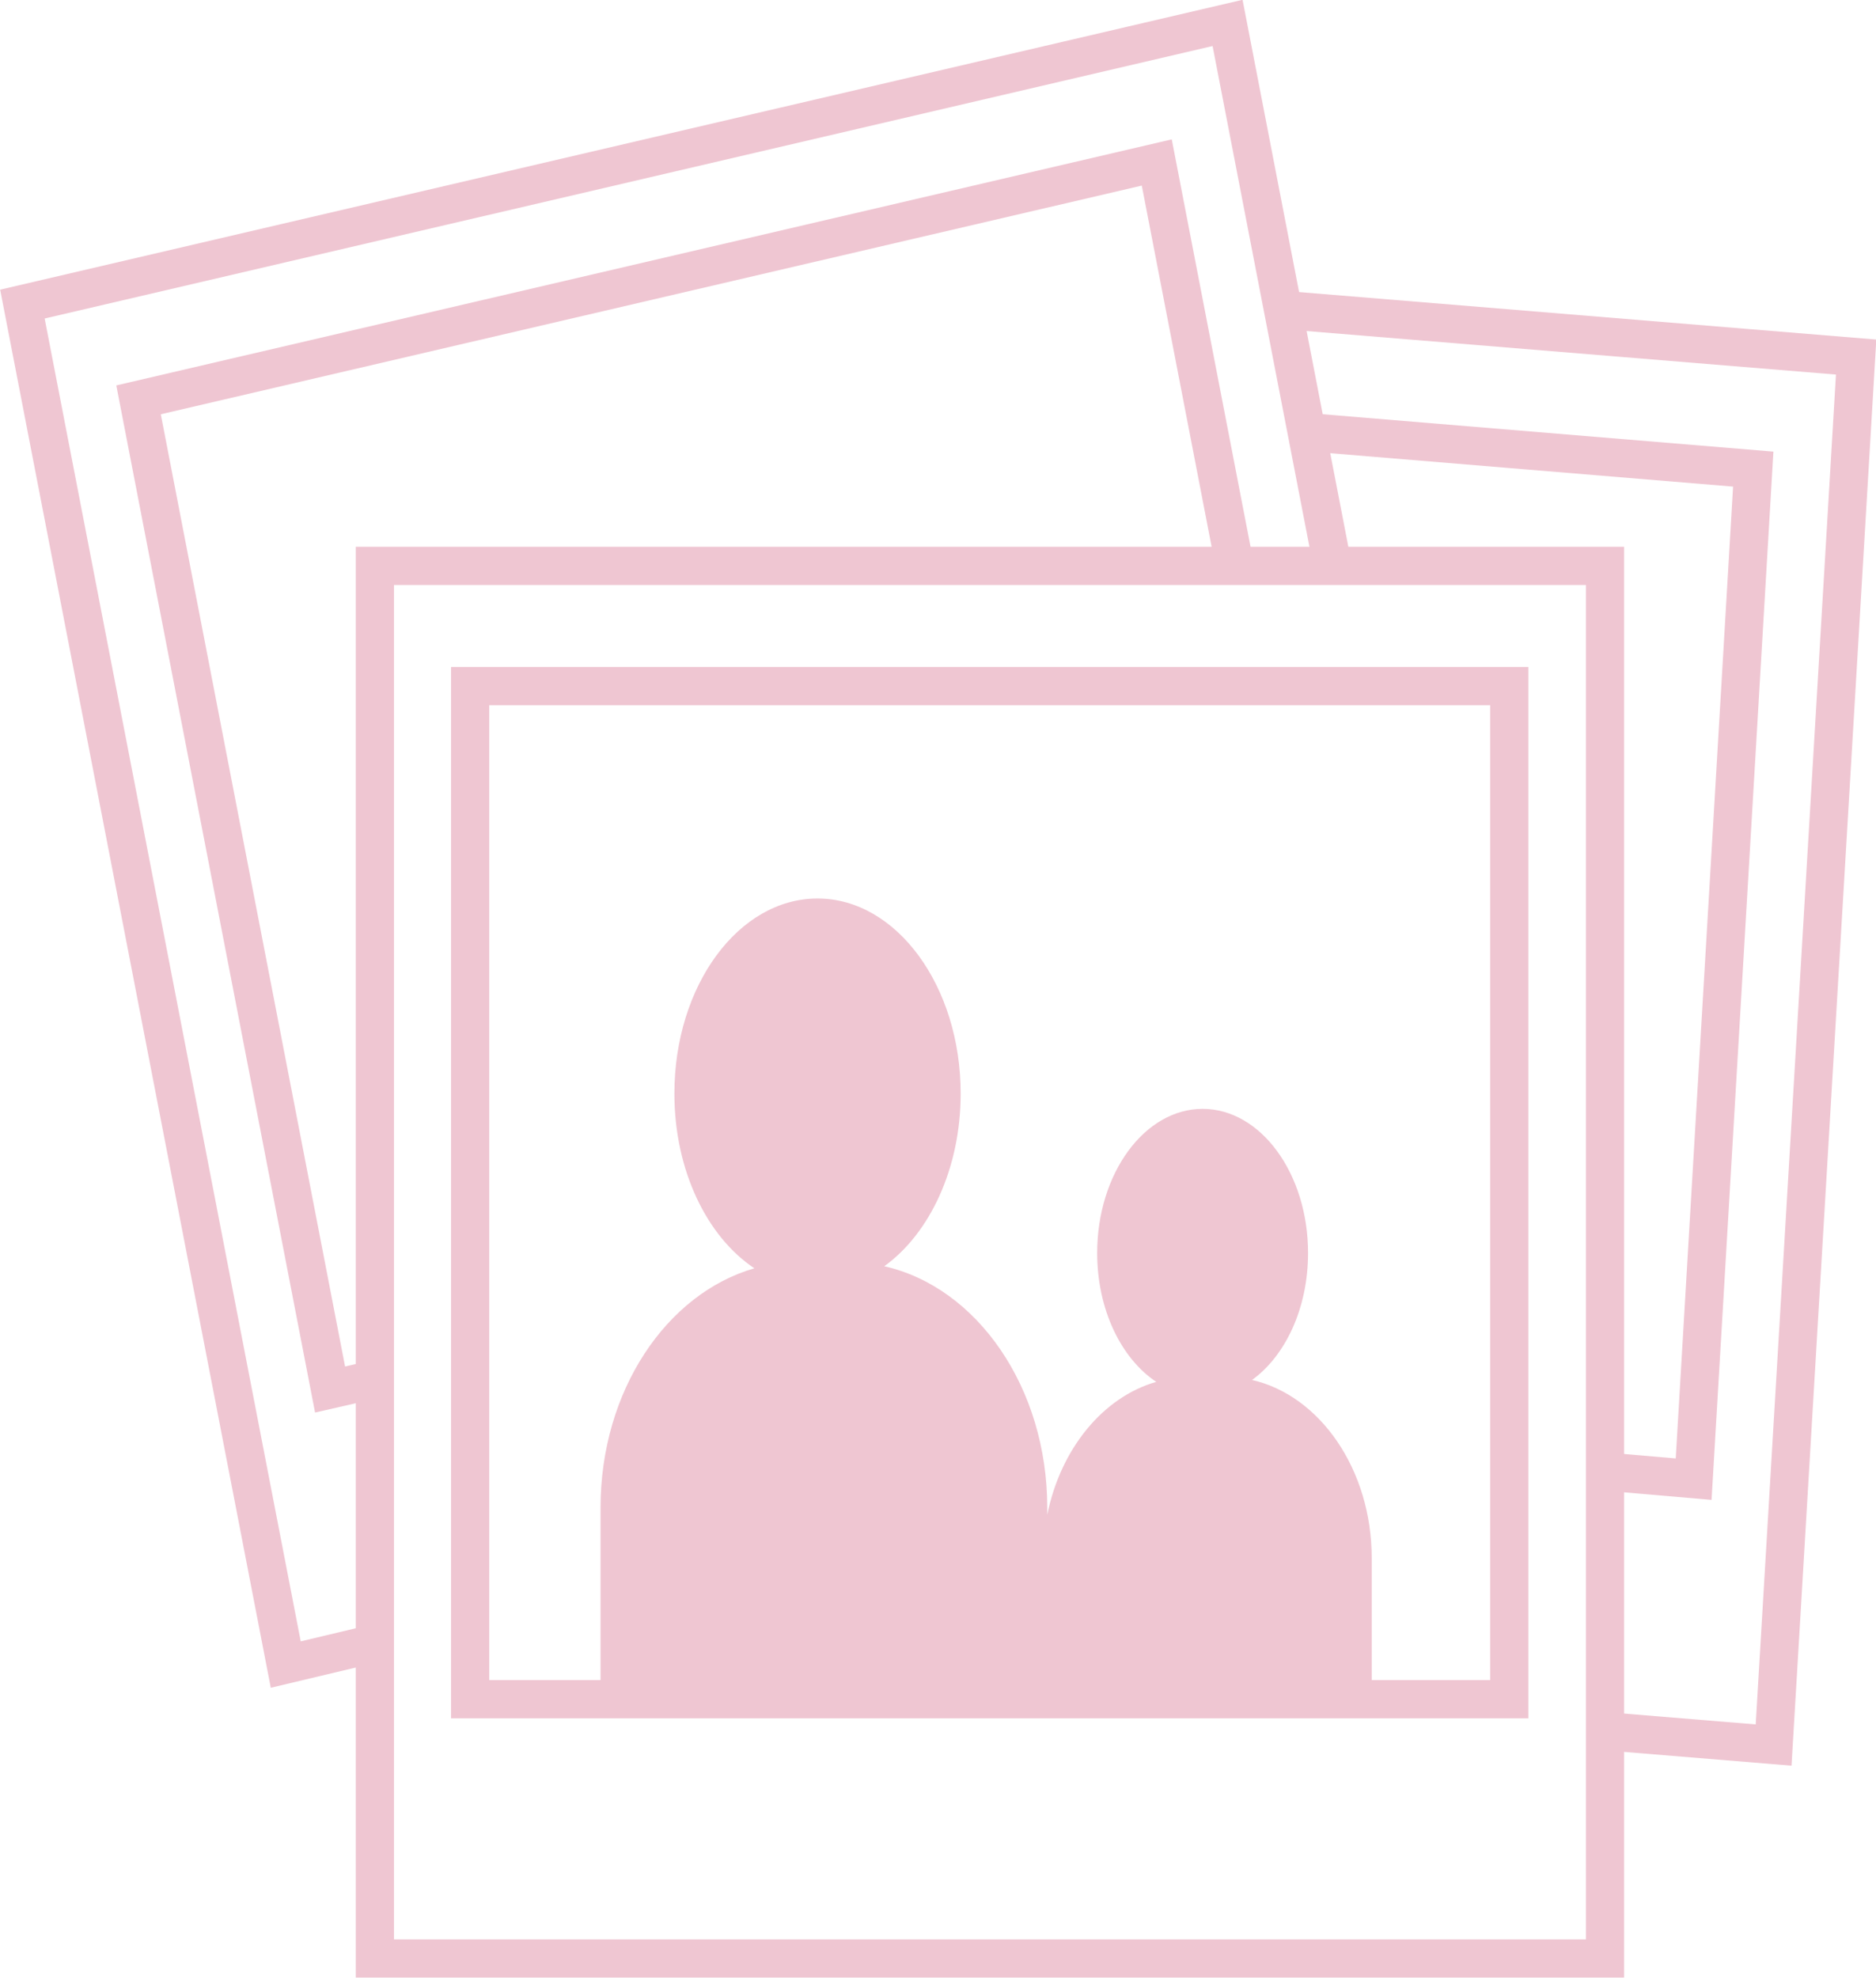 <?xml version="1.0" encoding="UTF-8"?><svg id="Layer_2" xmlns="http://www.w3.org/2000/svg" width="36.83" height="38.83" viewBox="0 0 36.83 38.83"><defs><style>.cls-1{fill:none;stroke:#efc6d2;stroke-miterlimit:10;stroke-width:.75px;}.cls-2{fill:#efc6d2;}</style></defs><g id="Layer_7"><polyline class="cls-1" points="7.08 32.33 5.61 32.68 .44 5.97 24.1 .45 26.15 11.05"/><polyline class="cls-1" points="7.53 27.04 6.48 27.28 2.72 7.85 22.71 3.19 24.23 11.05"/><polyline class="cls-1" points="25.13 6.08 36.44 7.01 34.82 34.26 31.54 33.99"/><polyline class="cls-1" points="25.62 8.48 34.42 9.21 33.25 29.04 31.51 28.89"/><rect class="cls-1" x="7.36" y="11.11" width="24.15" height="27.34"/><rect class="cls-1" x="9.23" y="13.47" width="20.4" height="19.89"/><path class="cls-2" d="m24.57,27.1c.66-.47,1.11-1.41,1.11-2.5,0-1.56-.93-2.83-2.07-2.83s-2.07,1.27-2.07,2.83c0,1.11.47,2.07,1.16,2.53-1.05.3-1.88,1.32-2.14,2.61v-.14c0-2.36-1.38-4.33-3.2-4.74.89-.64,1.5-1.92,1.5-3.39,0-2.11-1.26-3.83-2.81-3.83s-2.81,1.71-2.81,3.83c0,1.51.64,2.81,1.57,3.43-1.73.5-3.02,2.41-3.02,4.7v3.78h15.14v-2.79c0-1.74-1.02-3.2-2.36-3.5Z"/></g></svg>